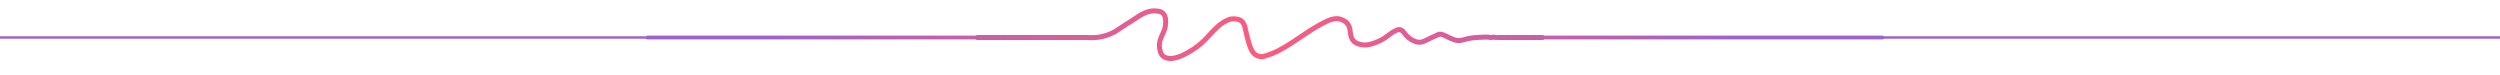 
<svg xmlns="http://www.w3.org/2000/svg" version="1.1" xmlns:xlink="http://www.w3.org/1999/xlink" preserveAspectRatio="none" x="0px" y="0px" width="1000px" height="30px" viewBox="0 0 1000 30">
<defs>
<linearGradient id="Gradient_1" gradientUnits="userSpaceOnUse" x1="304" y1="14" x2="696" y2="14" spreadMethod="pad">
<stop  offset="0%" stop-color="#9F62C9"/>

<stop  offset="51.373%" stop-color="#FC5C7D"/>

<stop  offset="100%" stop-color="#9F62C9"/>
</linearGradient>

<path id="Layer0_0_1_STROKES" stroke="url(#Gradient_1)" stroke-width="1" stroke-linejoin="round" stroke-linecap="round" fill="none" d="
M 753 15
L 1000 15
M 0 15
L 259 15"/>

<path id="Layer0_0_2_STROKES" stroke="url(#Gradient_1)" stroke-width="1.5" stroke-linejoin="round" stroke-linecap="round" fill="none" d="
M 617 15
L 753 15
M 259 15
L 391 15"/>

<path id="Layer0_0_3_STROKES" stroke="url(#Gradient_1)" stroke-width="2" stroke-linejoin="round" stroke-linecap="round" fill="none" d="
M 391 15
L 435 15
Q 440.15 15.4 444.6 13.35 446.1 12.7 447.4 11.75 450.2 9.85 453.05 8.1 454.35 7.3 455.55 6.45 456.6 5.8 457.7 5.3 460.501 3.946 463.6 4.525 466.689 5.11 466.2 9.8 466.115 11.484 465.05 13.625 463.599 16.551 463.75 18.55 463.85 19.8 464.25 21 464.85 22.6 466.5 23.15 467.85 23.55 469.1 23.35 471.6 22.95 473.8 21.75 475.7 20.8 477.5 19.6 480.55 17.55 483 14.85 484.7 12.95 486.55 11.15 488.7 9 491.5 7.85 492.999 7.249 495.225 7.75 497.452 8.252 498.075 11.275 498.698 14.298 499.525 17.175 500.351 20.051 501.5 21.3 502.35 22.2 503.55 22.5 504.6 22.8 505.6 22.5 508.6 21.7 511.3 20.3 514.2 18.8 516.9 17 519.85 15.05 522.75 13.1 526.45 10.6 530.5 8.6 532.902 7.454 534.625 7.45 536.343 7.438 538.125 8.65 539.907 9.862 540.15 13.025 540.397 16.196 542.7 17.3 545.25 18.45 547.95 17.75 552.35 16.65 555.85 13.75 557.2 12.7 558.8 12 559.6 11.7 560.3 11.95 561.1 12.3 561.65 13.1 563.25 15.45 565.95 16.55 568 17.35 569.95 16.35 572.65 15 575.3 13.85 575.95 13.55 576.65 13.75 577.45 13.95 578.2 14.35 579.95 15.3 581.8 15.95 583.596 16.551 585.675 15.85 587.759 15.147 591.45 14.95 595.142 14.751 595.625 14.9 596.102 15.05 596.45 15 596.7 14.95 596.95 14.9 597.75 14.85 598.45 15 598.7 15.05 601 15
L 617 15"/>
</defs>

<g transform="matrix( 1, 0, 0, 1, 0,0) ">
<use xlink:href="#Layer0_0_1_STROKES"/>

<use xlink:href="#Layer0_0_2_STROKES"/>

<use xlink:href="#Layer0_0_3_STROKES"/>
</g>
</svg>
